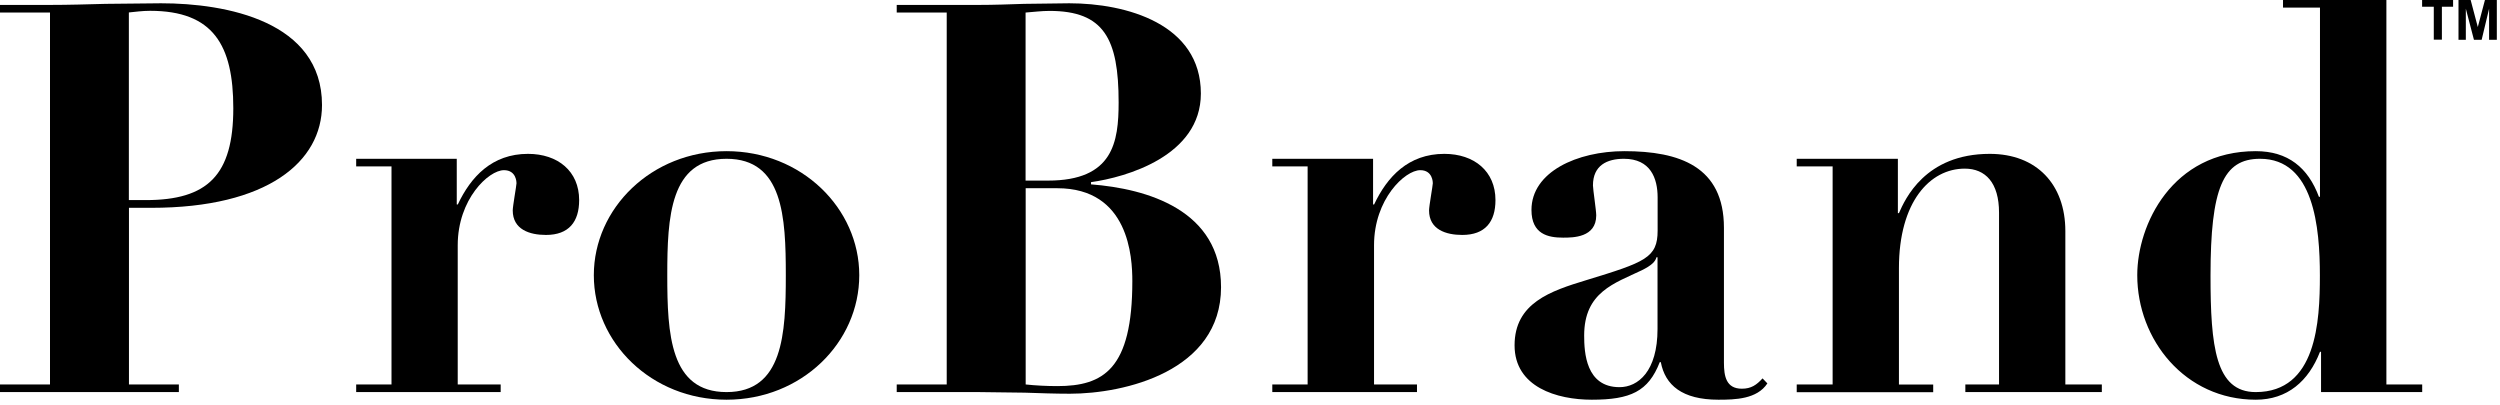 <svg width="259" height="42" viewBox="0 0 259 42" fill="none" xmlns="http://www.w3.org/2000/svg">
<path d="M13.35 39.83H18.53V40.62H0V39.83H5.18V1.3H0V0.51H5.18C7.1 0.51 9.01 0.45 10.93 0.4C12.85 0.4 14.76 0.34 16.68 0.34C23.44 0.34 33.36 2.2 33.36 10.88C33.36 16.74 27.73 21.53 15.67 21.53H13.36V39.83H13.35ZM13.35 20.73H15.1C21.52 20.73 24.17 18.14 24.17 11.21C24.17 4.67 22.09 1.12 15.55 1.12C14.76 1.12 13.97 1.23 13.35 1.29V20.73Z" fill="black"/>
<path d="M36.9 16.45H47.32V21.18H47.43C48.78 18.31 50.98 15.94 54.7 15.94C57.8 15.94 60 17.74 60 20.73C60 22.98 58.93 24.34 56.56 24.34C54.87 24.34 53.12 23.78 53.12 21.8C53.12 21.35 53.51 19.21 53.51 18.98C53.51 18.92 53.51 17.63 52.21 17.63C50.63 17.63 47.42 20.62 47.42 25.41V39.83H51.87V40.62H36.9V39.83H40.56V17.24H36.9V16.45Z" fill="black"/>
<path d="M89.02 28.51C89.02 35.5 83.05 41.41 75.27 41.41C67.49 41.41 61.52 35.49 61.52 28.51C61.52 21.58 67.49 15.66 75.27 15.66C83.04 15.66 89.02 21.58 89.02 28.51ZM81.41 28.51C81.41 22.48 81.13 16.45 75.27 16.45C69.41 16.45 69.13 22.48 69.13 28.51C69.13 34.6 69.41 40.62 75.27 40.62C81.13 40.62 81.41 34.59 81.41 28.51Z" fill="black"/>
<path d="M98.09 1.3H92.9V0.51H101.41C102.99 0.51 104.51 0.45 106.09 0.4C107.67 0.4 109.25 0.34 110.77 0.34C116.69 0.34 124.41 2.48 124.41 9.69C124.41 16.17 116.63 18.37 113.03 18.87V19.1C118.83 19.55 126.5 21.75 126.5 29.75C126.5 38.48 116.47 40.79 110.84 40.79C109.26 40.79 107.68 40.73 106.16 40.68C104.58 40.68 103.01 40.62 101.43 40.62H92.9V39.83H98.08V1.3H98.09ZM108.57 18.71C115.33 18.71 115.89 14.71 115.89 10.6C115.89 4.01 114.37 1.13 108.73 1.13C107.88 1.13 107.1 1.24 106.25 1.3V18.71H108.57ZM106.26 39.83C107.27 39.94 108.46 40 109.53 40C114.32 40 117.31 38.25 117.31 29.13C117.31 26.65 116.97 19.5 109.53 19.5H106.26V39.83Z" fill="black"/>
<path d="M142.25 16.45V21.18H142.36C143.71 18.31 145.91 15.94 149.63 15.94C152.73 15.94 154.93 17.74 154.93 20.73C154.93 22.98 153.86 24.34 151.49 24.34C149.8 24.34 148.05 23.78 148.05 21.8C148.05 21.35 148.44 19.21 148.44 18.98C148.44 18.92 148.44 17.63 147.14 17.63C145.56 17.63 142.35 20.62 142.35 25.41V39.83H146.8V40.62H131.81V39.83H135.47V17.24H131.81V16.45H142.25Z" fill="black"/>
<path d="M183.1 39.72C182.03 41.35 179.78 41.41 178.03 41.41C174.26 41.41 172.51 39.89 172.06 37.52H171.95C170.77 40.56 168.91 41.41 164.91 41.41C161.3 41.41 156.91 40.11 156.91 35.78C156.91 31.39 160.63 30.15 164.35 29.02C170.44 27.16 171.73 26.71 171.73 23.89V20.45C171.73 18.48 171 16.45 168.24 16.45C166.49 16.45 165.03 17.13 165.03 19.21C165.03 19.6 165.37 21.8 165.37 22.31C165.37 24.62 162.95 24.62 161.93 24.62C160.41 24.62 158.66 24.28 158.66 21.75C158.66 17.81 163.39 15.66 168.29 15.66C173.98 15.66 178.6 17.24 178.6 23.6V37.57C178.6 38.98 178.83 40.27 180.46 40.27C181.42 40.27 181.98 39.88 182.6 39.2L183.1 39.72ZM171.72 26.65H171.61C171.5 27.1 171.1 27.5 170.09 28C167.27 29.35 164.12 30.25 164.12 34.76C164.12 36.51 164.29 40.11 167.78 40.11C169.7 40.11 171.72 38.48 171.72 34.08V26.65Z" fill="black"/>
<path d="M186.14 39.83H189.86V17.24H186.14V16.45H196.62V22.08H196.73C197.35 20.67 199.43 15.94 206.14 15.94C210.99 15.94 213.97 19.1 213.97 23.94V39.83H217.75V40.62H203.61V39.83H207.1V22.03C207.1 18.93 205.69 17.47 203.55 17.47C199.94 17.47 196.73 20.91 196.73 27.78V39.84H200.28V40.63H186.14V39.83Z" fill="black"/>
<path d="M247.22 39.83H250.94V40.62H240.46V36.45H240.35C239.17 39.49 236.97 41.41 233.7 41.41C226.38 41.41 221.42 35.21 221.42 28.51C221.42 23.27 225.03 15.66 233.7 15.66C237.02 15.66 239.11 17.35 240.24 20.39H240.35V0.79H236.52V0H247.23V39.83H247.22ZM234.14 16.45C230.31 16.45 229.01 19.49 229.01 28.56C229.01 35.88 229.52 40.62 233.69 40.62C240 40.62 240.34 33.3 240.34 28.56C240.34 23.55 239.72 16.45 234.14 16.45Z" fill="black"/>
<path d="M252.14 4.12V0.7H250.93V0H254.14V0.7H252.98V4.11H252.14V4.12ZM254.7 4.12V0H255.96L256.7 2.8L257.44 0H258.67V4.12H257.87V0.9L257.1 4.12H256.3L255.46 0.9V4.12H254.7Z" fill="black"/>
</svg>

